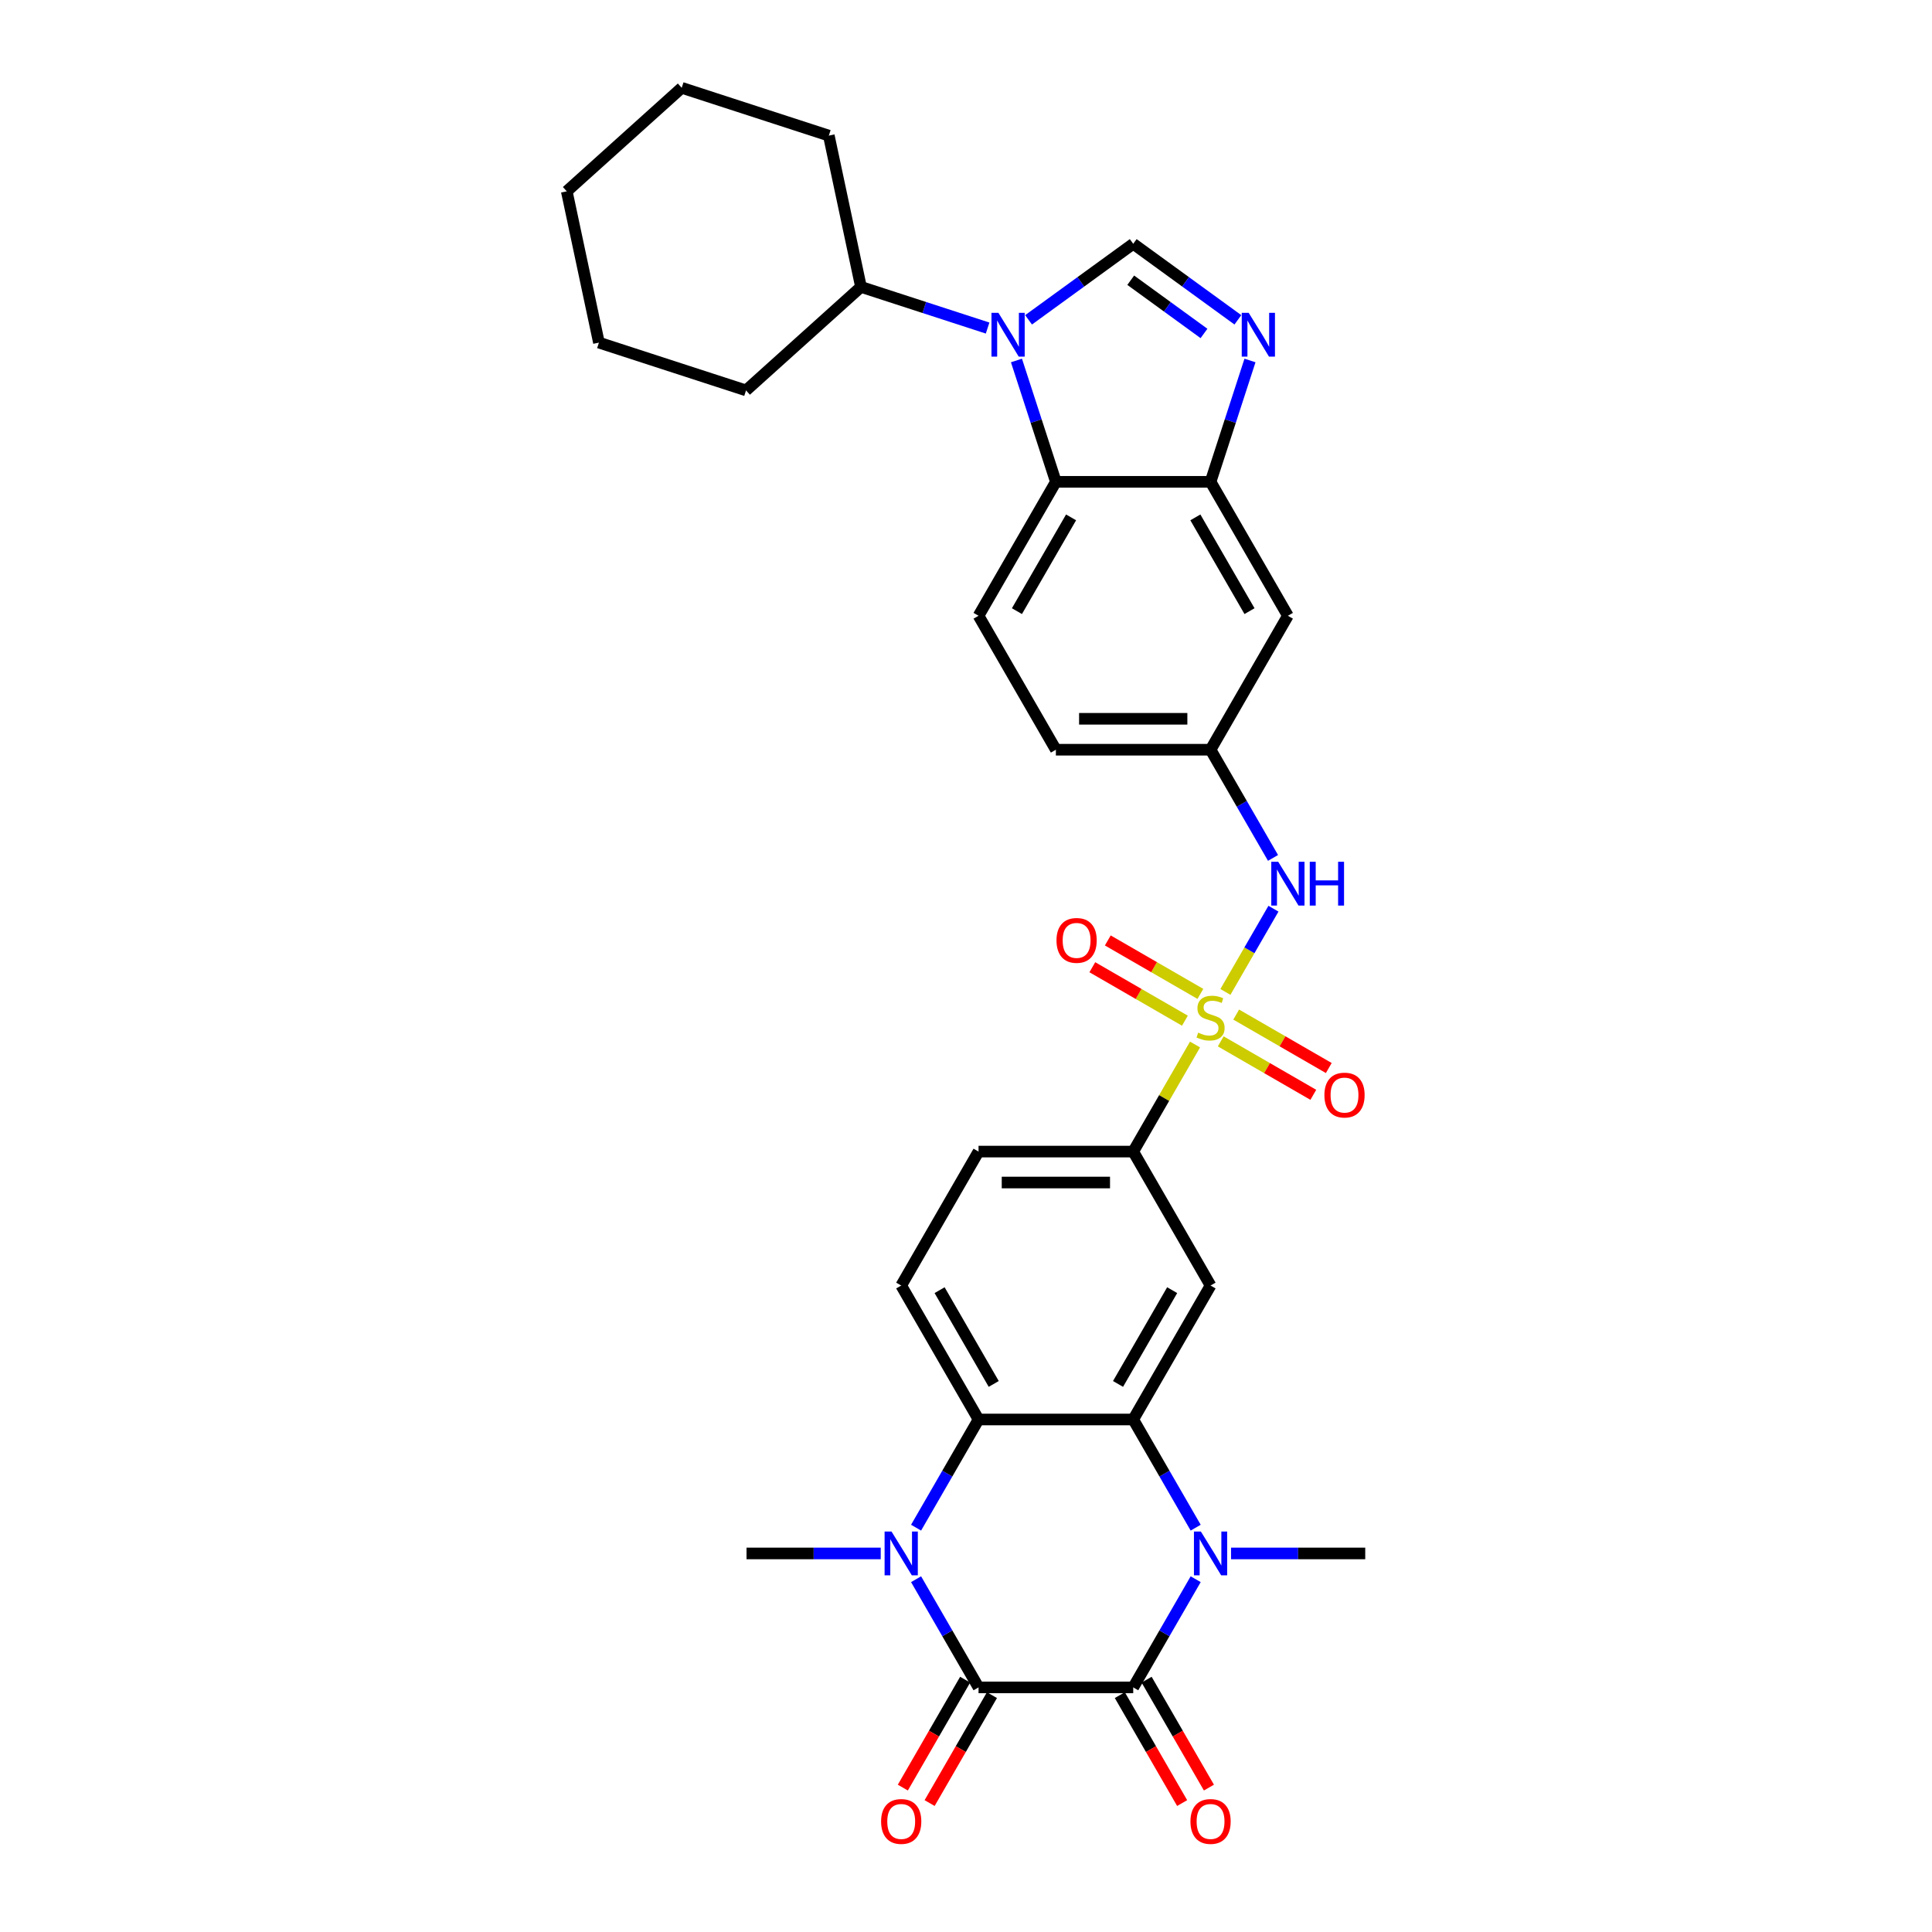 <?xml version='1.0' encoding='iso-8859-1'?>
<svg version='1.1' baseProfile='full'
              xmlns='http://www.w3.org/2000/svg'
                      xmlns:rdkit='http://www.rdkit.org/xml'
                      xmlns:xlink='http://www.w3.org/1999/xlink'
                  xml:space='preserve'
width='1000px' height='1000px' viewBox='0 0 1000 1000'>
<!-- END OF HEADER -->
<rect style='opacity:1.0;fill:#FFFFFF;stroke:none' width='1000' height='1000' x='0' y='0'> </rect>
<path class='bond-12' d='M 618.549,540.638 L 602.551,568.348' style='fill:none;fill-rule:evenodd;stroke:#CCCC00;stroke-width:6px;stroke-linecap:butt;stroke-linejoin:miter;stroke-opacity:1' />
<path class='bond-12' d='M 602.551,568.348 L 586.553,596.058' style='fill:none;fill-rule:evenodd;stroke:#000000;stroke-width:6px;stroke-linecap:butt;stroke-linejoin:miter;stroke-opacity:1' />
<path class='bond-13' d='M 634.265,513.418 L 646.699,491.88' style='fill:none;fill-rule:evenodd;stroke:#CCCC00;stroke-width:6px;stroke-linecap:butt;stroke-linejoin:miter;stroke-opacity:1' />
<path class='bond-13' d='M 646.699,491.88 L 659.134,470.343' style='fill:none;fill-rule:evenodd;stroke:#0000FF;stroke-width:6px;stroke-linecap:butt;stroke-linejoin:miter;stroke-opacity:1' />
<path class='bond-16' d='M 631.851,539.01 L 655.811,552.843' style='fill:none;fill-rule:evenodd;stroke:#CCCC00;stroke-width:6px;stroke-linecap:butt;stroke-linejoin:miter;stroke-opacity:1' />
<path class='bond-16' d='M 655.811,552.843 L 679.772,566.677' style='fill:none;fill-rule:evenodd;stroke:#FF0000;stroke-width:6px;stroke-linecap:butt;stroke-linejoin:miter;stroke-opacity:1' />
<path class='bond-16' d='M 639.857,525.143 L 663.817,538.977' style='fill:none;fill-rule:evenodd;stroke:#CCCC00;stroke-width:6px;stroke-linecap:butt;stroke-linejoin:miter;stroke-opacity:1' />
<path class='bond-16' d='M 663.817,538.977 L 687.778,552.81' style='fill:none;fill-rule:evenodd;stroke:#FF0000;stroke-width:6px;stroke-linecap:butt;stroke-linejoin:miter;stroke-opacity:1' />
<path class='bond-17' d='M 621.315,514.438 L 597.354,500.604' style='fill:none;fill-rule:evenodd;stroke:#CCCC00;stroke-width:6px;stroke-linecap:butt;stroke-linejoin:miter;stroke-opacity:1' />
<path class='bond-17' d='M 597.354,500.604 L 573.393,486.77' style='fill:none;fill-rule:evenodd;stroke:#FF0000;stroke-width:6px;stroke-linecap:butt;stroke-linejoin:miter;stroke-opacity:1' />
<path class='bond-17' d='M 613.309,528.304 L 589.348,514.471' style='fill:none;fill-rule:evenodd;stroke:#CCCC00;stroke-width:6px;stroke-linecap:butt;stroke-linejoin:miter;stroke-opacity:1' />
<path class='bond-17' d='M 589.348,514.471 L 565.387,500.637' style='fill:none;fill-rule:evenodd;stroke:#FF0000;stroke-width:6px;stroke-linecap:butt;stroke-linejoin:miter;stroke-opacity:1' />
<path class='bond-0' d='M 586.553,873.394 L 602.717,845.396' style='fill:none;fill-rule:evenodd;stroke:#000000;stroke-width:6px;stroke-linecap:butt;stroke-linejoin:miter;stroke-opacity:1' />
<path class='bond-0' d='M 602.717,845.396 L 618.882,817.398' style='fill:none;fill-rule:evenodd;stroke:#0000FF;stroke-width:6px;stroke-linecap:butt;stroke-linejoin:miter;stroke-opacity:1' />
<path class='bond-20' d='M 579.619,877.397 L 595.747,905.331' style='fill:none;fill-rule:evenodd;stroke:#000000;stroke-width:6px;stroke-linecap:butt;stroke-linejoin:miter;stroke-opacity:1' />
<path class='bond-20' d='M 595.747,905.331 L 611.875,933.265' style='fill:none;fill-rule:evenodd;stroke:#FF0000;stroke-width:6px;stroke-linecap:butt;stroke-linejoin:miter;stroke-opacity:1' />
<path class='bond-20' d='M 593.486,869.391 L 609.614,897.325' style='fill:none;fill-rule:evenodd;stroke:#000000;stroke-width:6px;stroke-linecap:butt;stroke-linejoin:miter;stroke-opacity:1' />
<path class='bond-20' d='M 609.614,897.325 L 625.741,925.259' style='fill:none;fill-rule:evenodd;stroke:#FF0000;stroke-width:6px;stroke-linecap:butt;stroke-linejoin:miter;stroke-opacity:1' />
<path class='bond-35' d='M 586.553,873.394 L 506.492,873.394' style='fill:none;fill-rule:evenodd;stroke:#000000;stroke-width:6px;stroke-linecap:butt;stroke-linejoin:miter;stroke-opacity:1' />
<path class='bond-1' d='M 506.492,873.394 L 490.328,845.396' style='fill:none;fill-rule:evenodd;stroke:#000000;stroke-width:6px;stroke-linecap:butt;stroke-linejoin:miter;stroke-opacity:1' />
<path class='bond-1' d='M 490.328,845.396 L 474.163,817.398' style='fill:none;fill-rule:evenodd;stroke:#0000FF;stroke-width:6px;stroke-linecap:butt;stroke-linejoin:miter;stroke-opacity:1' />
<path class='bond-19' d='M 499.559,869.391 L 483.431,897.325' style='fill:none;fill-rule:evenodd;stroke:#000000;stroke-width:6px;stroke-linecap:butt;stroke-linejoin:miter;stroke-opacity:1' />
<path class='bond-19' d='M 483.431,897.325 L 467.303,925.259' style='fill:none;fill-rule:evenodd;stroke:#FF0000;stroke-width:6px;stroke-linecap:butt;stroke-linejoin:miter;stroke-opacity:1' />
<path class='bond-19' d='M 513.426,877.397 L 497.298,905.331' style='fill:none;fill-rule:evenodd;stroke:#000000;stroke-width:6px;stroke-linecap:butt;stroke-linejoin:miter;stroke-opacity:1' />
<path class='bond-19' d='M 497.298,905.331 L 481.17,933.265' style='fill:none;fill-rule:evenodd;stroke:#FF0000;stroke-width:6px;stroke-linecap:butt;stroke-linejoin:miter;stroke-opacity:1' />
<path class='bond-2' d='M 618.882,790.722 L 602.717,762.724' style='fill:none;fill-rule:evenodd;stroke:#0000FF;stroke-width:6px;stroke-linecap:butt;stroke-linejoin:miter;stroke-opacity:1' />
<path class='bond-2' d='M 602.717,762.724 L 586.553,734.726' style='fill:none;fill-rule:evenodd;stroke:#000000;stroke-width:6px;stroke-linecap:butt;stroke-linejoin:miter;stroke-opacity:1' />
<path class='bond-25' d='M 637.183,804.06 L 671.913,804.06' style='fill:none;fill-rule:evenodd;stroke:#0000FF;stroke-width:6px;stroke-linecap:butt;stroke-linejoin:miter;stroke-opacity:1' />
<path class='bond-25' d='M 671.913,804.06 L 706.643,804.06' style='fill:none;fill-rule:evenodd;stroke:#000000;stroke-width:6px;stroke-linecap:butt;stroke-linejoin:miter;stroke-opacity:1' />
<path class='bond-3' d='M 474.163,790.722 L 490.328,762.724' style='fill:none;fill-rule:evenodd;stroke:#0000FF;stroke-width:6px;stroke-linecap:butt;stroke-linejoin:miter;stroke-opacity:1' />
<path class='bond-3' d='M 490.328,762.724 L 506.492,734.726' style='fill:none;fill-rule:evenodd;stroke:#000000;stroke-width:6px;stroke-linecap:butt;stroke-linejoin:miter;stroke-opacity:1' />
<path class='bond-26' d='M 455.862,804.06 L 421.132,804.06' style='fill:none;fill-rule:evenodd;stroke:#0000FF;stroke-width:6px;stroke-linecap:butt;stroke-linejoin:miter;stroke-opacity:1' />
<path class='bond-26' d='M 421.132,804.06 L 386.402,804.06' style='fill:none;fill-rule:evenodd;stroke:#000000;stroke-width:6px;stroke-linecap:butt;stroke-linejoin:miter;stroke-opacity:1' />
<path class='bond-4' d='M 586.553,734.726 L 626.583,665.392' style='fill:none;fill-rule:evenodd;stroke:#000000;stroke-width:6px;stroke-linecap:butt;stroke-linejoin:miter;stroke-opacity:1' />
<path class='bond-4' d='M 578.69,716.32 L 606.711,667.786' style='fill:none;fill-rule:evenodd;stroke:#000000;stroke-width:6px;stroke-linecap:butt;stroke-linejoin:miter;stroke-opacity:1' />
<path class='bond-33' d='M 586.553,734.726 L 506.492,734.726' style='fill:none;fill-rule:evenodd;stroke:#000000;stroke-width:6px;stroke-linecap:butt;stroke-linejoin:miter;stroke-opacity:1' />
<path class='bond-5' d='M 526.116,186.583 L 536.319,217.985' style='fill:none;fill-rule:evenodd;stroke:#0000FF;stroke-width:6px;stroke-linecap:butt;stroke-linejoin:miter;stroke-opacity:1' />
<path class='bond-5' d='M 536.319,217.985 L 546.522,249.387' style='fill:none;fill-rule:evenodd;stroke:#000000;stroke-width:6px;stroke-linecap:butt;stroke-linejoin:miter;stroke-opacity:1' />
<path class='bond-22' d='M 511.183,169.801 L 478.412,159.153' style='fill:none;fill-rule:evenodd;stroke:#0000FF;stroke-width:6px;stroke-linecap:butt;stroke-linejoin:miter;stroke-opacity:1' />
<path class='bond-22' d='M 478.412,159.153 L 445.641,148.505' style='fill:none;fill-rule:evenodd;stroke:#000000;stroke-width:6px;stroke-linecap:butt;stroke-linejoin:miter;stroke-opacity:1' />
<path class='bond-34' d='M 532.382,165.544 L 559.467,145.865' style='fill:none;fill-rule:evenodd;stroke:#0000FF;stroke-width:6px;stroke-linecap:butt;stroke-linejoin:miter;stroke-opacity:1' />
<path class='bond-34' d='M 559.467,145.865 L 586.553,126.187' style='fill:none;fill-rule:evenodd;stroke:#000000;stroke-width:6px;stroke-linecap:butt;stroke-linejoin:miter;stroke-opacity:1' />
<path class='bond-6' d='M 506.492,734.726 L 466.462,665.392' style='fill:none;fill-rule:evenodd;stroke:#000000;stroke-width:6px;stroke-linecap:butt;stroke-linejoin:miter;stroke-opacity:1' />
<path class='bond-6' d='M 514.355,716.32 L 486.334,667.786' style='fill:none;fill-rule:evenodd;stroke:#000000;stroke-width:6px;stroke-linecap:butt;stroke-linejoin:miter;stroke-opacity:1' />
<path class='bond-7' d='M 586.553,126.187 L 613.638,145.865' style='fill:none;fill-rule:evenodd;stroke:#000000;stroke-width:6px;stroke-linecap:butt;stroke-linejoin:miter;stroke-opacity:1' />
<path class='bond-7' d='M 613.638,145.865 L 640.723,165.544' style='fill:none;fill-rule:evenodd;stroke:#0000FF;stroke-width:6px;stroke-linecap:butt;stroke-linejoin:miter;stroke-opacity:1' />
<path class='bond-7' d='M 585.266,145.044 L 604.226,158.819' style='fill:none;fill-rule:evenodd;stroke:#000000;stroke-width:6px;stroke-linecap:butt;stroke-linejoin:miter;stroke-opacity:1' />
<path class='bond-7' d='M 604.226,158.819 L 623.185,172.594' style='fill:none;fill-rule:evenodd;stroke:#0000FF;stroke-width:6px;stroke-linecap:butt;stroke-linejoin:miter;stroke-opacity:1' />
<path class='bond-8' d='M 646.989,186.583 L 636.786,217.985' style='fill:none;fill-rule:evenodd;stroke:#0000FF;stroke-width:6px;stroke-linecap:butt;stroke-linejoin:miter;stroke-opacity:1' />
<path class='bond-8' d='M 636.786,217.985 L 626.583,249.387' style='fill:none;fill-rule:evenodd;stroke:#000000;stroke-width:6px;stroke-linecap:butt;stroke-linejoin:miter;stroke-opacity:1' />
<path class='bond-9' d='M 546.522,249.387 L 506.492,318.721' style='fill:none;fill-rule:evenodd;stroke:#000000;stroke-width:6px;stroke-linecap:butt;stroke-linejoin:miter;stroke-opacity:1' />
<path class='bond-9' d='M 554.385,267.793 L 526.364,316.327' style='fill:none;fill-rule:evenodd;stroke:#000000;stroke-width:6px;stroke-linecap:butt;stroke-linejoin:miter;stroke-opacity:1' />
<path class='bond-32' d='M 546.522,249.387 L 626.583,249.387' style='fill:none;fill-rule:evenodd;stroke:#000000;stroke-width:6px;stroke-linecap:butt;stroke-linejoin:miter;stroke-opacity:1' />
<path class='bond-10' d='M 626.583,665.392 L 586.553,596.058' style='fill:none;fill-rule:evenodd;stroke:#000000;stroke-width:6px;stroke-linecap:butt;stroke-linejoin:miter;stroke-opacity:1' />
<path class='bond-11' d='M 626.583,249.387 L 666.613,318.721' style='fill:none;fill-rule:evenodd;stroke:#000000;stroke-width:6px;stroke-linecap:butt;stroke-linejoin:miter;stroke-opacity:1' />
<path class='bond-11' d='M 618.72,267.793 L 646.741,316.327' style='fill:none;fill-rule:evenodd;stroke:#000000;stroke-width:6px;stroke-linecap:butt;stroke-linejoin:miter;stroke-opacity:1' />
<path class='bond-23' d='M 586.553,596.058 L 506.492,596.058' style='fill:none;fill-rule:evenodd;stroke:#000000;stroke-width:6px;stroke-linecap:butt;stroke-linejoin:miter;stroke-opacity:1' />
<path class='bond-23' d='M 574.544,612.07 L 518.501,612.07' style='fill:none;fill-rule:evenodd;stroke:#000000;stroke-width:6px;stroke-linecap:butt;stroke-linejoin:miter;stroke-opacity:1' />
<path class='bond-21' d='M 658.912,444.051 L 642.747,416.053' style='fill:none;fill-rule:evenodd;stroke:#0000FF;stroke-width:6px;stroke-linecap:butt;stroke-linejoin:miter;stroke-opacity:1' />
<path class='bond-21' d='M 642.747,416.053 L 626.583,388.055' style='fill:none;fill-rule:evenodd;stroke:#000000;stroke-width:6px;stroke-linecap:butt;stroke-linejoin:miter;stroke-opacity:1' />
<path class='bond-14' d='M 466.462,665.392 L 506.492,596.058' style='fill:none;fill-rule:evenodd;stroke:#000000;stroke-width:6px;stroke-linecap:butt;stroke-linejoin:miter;stroke-opacity:1' />
<path class='bond-15' d='M 666.613,318.721 L 626.583,388.055' style='fill:none;fill-rule:evenodd;stroke:#000000;stroke-width:6px;stroke-linecap:butt;stroke-linejoin:miter;stroke-opacity:1' />
<path class='bond-18' d='M 506.492,318.721 L 546.522,388.055' style='fill:none;fill-rule:evenodd;stroke:#000000;stroke-width:6px;stroke-linecap:butt;stroke-linejoin:miter;stroke-opacity:1' />
<path class='bond-24' d='M 626.583,388.055 L 546.522,388.055' style='fill:none;fill-rule:evenodd;stroke:#000000;stroke-width:6px;stroke-linecap:butt;stroke-linejoin:miter;stroke-opacity:1' />
<path class='bond-24' d='M 614.574,372.043 L 558.531,372.043' style='fill:none;fill-rule:evenodd;stroke:#000000;stroke-width:6px;stroke-linecap:butt;stroke-linejoin:miter;stroke-opacity:1' />
<path class='bond-27' d='M 445.641,148.505 L 428.995,70.195' style='fill:none;fill-rule:evenodd;stroke:#000000;stroke-width:6px;stroke-linecap:butt;stroke-linejoin:miter;stroke-opacity:1' />
<path class='bond-28' d='M 445.641,148.505 L 386.144,202.076' style='fill:none;fill-rule:evenodd;stroke:#000000;stroke-width:6px;stroke-linecap:butt;stroke-linejoin:miter;stroke-opacity:1' />
<path class='bond-30' d='M 428.995,70.195 L 352.853,45.455' style='fill:none;fill-rule:evenodd;stroke:#000000;stroke-width:6px;stroke-linecap:butt;stroke-linejoin:miter;stroke-opacity:1' />
<path class='bond-29' d='M 386.144,202.076 L 310.003,177.336' style='fill:none;fill-rule:evenodd;stroke:#000000;stroke-width:6px;stroke-linecap:butt;stroke-linejoin:miter;stroke-opacity:1' />
<path class='bond-31' d='M 310.003,177.336 L 293.357,99.025' style='fill:none;fill-rule:evenodd;stroke:#000000;stroke-width:6px;stroke-linecap:butt;stroke-linejoin:miter;stroke-opacity:1' />
<path class='bond-36' d='M 352.853,45.455 L 293.357,99.025' style='fill:none;fill-rule:evenodd;stroke:#000000;stroke-width:6px;stroke-linecap:butt;stroke-linejoin:miter;stroke-opacity:1' />
<path  class='atom-0' d='M 620.178 534.505
Q 620.434 534.602, 621.491 535.05
Q 622.548 535.498, 623.7 535.786
Q 624.885 536.043, 626.038 536.043
Q 628.184 536.043, 629.433 535.018
Q 630.682 533.961, 630.682 532.136
Q 630.682 530.887, 630.041 530.118
Q 629.433 529.35, 628.472 528.933
Q 627.511 528.517, 625.91 528.037
Q 623.893 527.428, 622.676 526.852
Q 621.491 526.275, 620.626 525.058
Q 619.794 523.841, 619.794 521.792
Q 619.794 518.942, 621.715 517.18
Q 623.668 515.419, 627.511 515.419
Q 630.137 515.419, 633.116 516.668
L 632.379 519.134
Q 629.657 518.013, 627.607 518.013
Q 625.398 518.013, 624.181 518.942
Q 622.964 519.838, 622.996 521.408
Q 622.996 522.625, 623.604 523.361
Q 624.245 524.098, 625.142 524.514
Q 626.07 524.93, 627.607 525.411
Q 629.657 526.051, 630.874 526.692
Q 632.091 527.332, 632.955 528.645
Q 633.852 529.926, 633.852 532.136
Q 633.852 535.274, 631.739 536.971
Q 629.657 538.637, 626.166 538.637
Q 624.149 538.637, 622.612 538.188
Q 621.107 537.772, 619.313 537.035
L 620.178 534.505
' fill='#CCCC00'/>
<path  class='atom-3' d='M 621.571 792.724
L 629 804.733
Q 629.737 805.918, 630.922 808.063
Q 632.107 810.209, 632.171 810.337
L 632.171 792.724
L 635.181 792.724
L 635.181 815.397
L 632.075 815.397
L 624.101 802.267
Q 623.172 800.73, 622.179 798.968
Q 621.219 797.207, 620.93 796.663
L 620.93 815.397
L 617.984 815.397
L 617.984 792.724
L 621.571 792.724
' fill='#0000FF'/>
<path  class='atom-4' d='M 461.45 792.724
L 468.88 804.733
Q 469.617 805.918, 470.802 808.063
Q 471.986 810.209, 472.05 810.337
L 472.05 792.724
L 475.061 792.724
L 475.061 815.397
L 471.954 815.397
L 463.98 802.267
Q 463.052 800.73, 462.059 798.968
Q 461.098 797.207, 460.81 796.663
L 460.81 815.397
L 457.864 815.397
L 457.864 792.724
L 461.45 792.724
' fill='#0000FF'/>
<path  class='atom-6' d='M 516.771 161.909
L 524.2 173.918
Q 524.937 175.103, 526.122 177.248
Q 527.307 179.394, 527.371 179.522
L 527.371 161.909
L 530.381 161.909
L 530.381 184.582
L 527.275 184.582
L 519.301 171.452
Q 518.372 169.915, 517.379 168.153
Q 516.418 166.392, 516.13 165.848
L 516.13 184.582
L 513.184 184.582
L 513.184 161.909
L 516.771 161.909
' fill='#0000FF'/>
<path  class='atom-9' d='M 646.311 161.909
L 653.74 173.918
Q 654.477 175.103, 655.662 177.248
Q 656.847 179.394, 656.911 179.522
L 656.911 161.909
L 659.921 161.909
L 659.921 184.582
L 656.815 184.582
L 648.841 171.452
Q 647.912 169.915, 646.919 168.153
Q 645.959 166.392, 645.67 165.848
L 645.67 184.582
L 642.724 184.582
L 642.724 161.909
L 646.311 161.909
' fill='#0000FF'/>
<path  class='atom-14' d='M 661.601 446.053
L 669.031 458.062
Q 669.767 459.247, 670.952 461.392
Q 672.137 463.538, 672.201 463.666
L 672.201 446.053
L 675.211 446.053
L 675.211 468.726
L 672.105 468.726
L 664.131 455.596
Q 663.202 454.059, 662.209 452.298
Q 661.249 450.536, 660.96 449.992
L 660.96 468.726
L 658.014 468.726
L 658.014 446.053
L 661.601 446.053
' fill='#0000FF'/>
<path  class='atom-14' d='M 677.933 446.053
L 681.008 446.053
L 681.008 455.692
L 692.6 455.692
L 692.6 446.053
L 695.675 446.053
L 695.675 468.726
L 692.6 468.726
L 692.6 458.254
L 681.008 458.254
L 681.008 468.726
L 677.933 468.726
L 677.933 446.053
' fill='#0000FF'/>
<path  class='atom-17' d='M 685.509 566.818
Q 685.509 561.374, 688.199 558.331
Q 690.889 555.289, 695.917 555.289
Q 700.945 555.289, 703.635 558.331
Q 706.325 561.374, 706.325 566.818
Q 706.325 572.326, 703.603 575.464
Q 700.881 578.571, 695.917 578.571
Q 690.921 578.571, 688.199 575.464
Q 685.509 572.358, 685.509 566.818
M 695.917 576.009
Q 699.375 576.009, 701.233 573.703
Q 703.122 571.365, 703.122 566.818
Q 703.122 562.366, 701.233 560.125
Q 699.375 557.851, 695.917 557.851
Q 692.458 557.851, 690.569 560.093
Q 688.711 562.334, 688.711 566.818
Q 688.711 571.397, 690.569 573.703
Q 692.458 576.009, 695.917 576.009
' fill='#FF0000'/>
<path  class='atom-18' d='M 546.841 486.758
Q 546.841 481.313, 549.531 478.271
Q 552.221 475.229, 557.248 475.229
Q 562.276 475.229, 564.966 478.271
Q 567.656 481.313, 567.656 486.758
Q 567.656 492.266, 564.934 495.404
Q 562.212 498.51, 557.248 498.51
Q 552.253 498.51, 549.531 495.404
Q 546.841 492.298, 546.841 486.758
M 557.248 495.948
Q 560.707 495.948, 562.564 493.643
Q 564.454 491.305, 564.454 486.758
Q 564.454 482.306, 562.564 480.065
Q 560.707 477.791, 557.248 477.791
Q 553.79 477.791, 551.9 480.032
Q 550.043 482.274, 550.043 486.758
Q 550.043 491.337, 551.9 493.643
Q 553.79 495.948, 557.248 495.948
' fill='#FF0000'/>
<path  class='atom-20' d='M 456.054 942.793
Q 456.054 937.349, 458.744 934.306
Q 461.434 931.264, 466.462 931.264
Q 471.49 931.264, 474.18 934.306
Q 476.87 937.349, 476.87 942.793
Q 476.87 948.301, 474.148 951.439
Q 471.426 954.545, 466.462 954.545
Q 461.466 954.545, 458.744 951.439
Q 456.054 948.333, 456.054 942.793
M 466.462 951.984
Q 469.921 951.984, 471.778 949.678
Q 473.668 947.34, 473.668 942.793
Q 473.668 938.341, 471.778 936.1
Q 469.921 933.826, 466.462 933.826
Q 463.004 933.826, 461.114 936.068
Q 459.257 938.309, 459.257 942.793
Q 459.257 947.372, 461.114 949.678
Q 463.004 951.984, 466.462 951.984
' fill='#FF0000'/>
<path  class='atom-21' d='M 616.175 942.793
Q 616.175 937.349, 618.865 934.306
Q 621.555 931.264, 626.583 931.264
Q 631.61 931.264, 634.3 934.306
Q 636.99 937.349, 636.99 942.793
Q 636.99 948.301, 634.268 951.439
Q 631.546 954.545, 626.583 954.545
Q 621.587 954.545, 618.865 951.439
Q 616.175 948.333, 616.175 942.793
M 626.583 951.984
Q 630.041 951.984, 631.899 949.678
Q 633.788 947.34, 633.788 942.793
Q 633.788 938.341, 631.899 936.1
Q 630.041 933.826, 626.583 933.826
Q 623.124 933.826, 621.235 936.068
Q 619.377 938.309, 619.377 942.793
Q 619.377 947.372, 621.235 949.678
Q 623.124 951.984, 626.583 951.984
' fill='#FF0000'/>
</svg>
